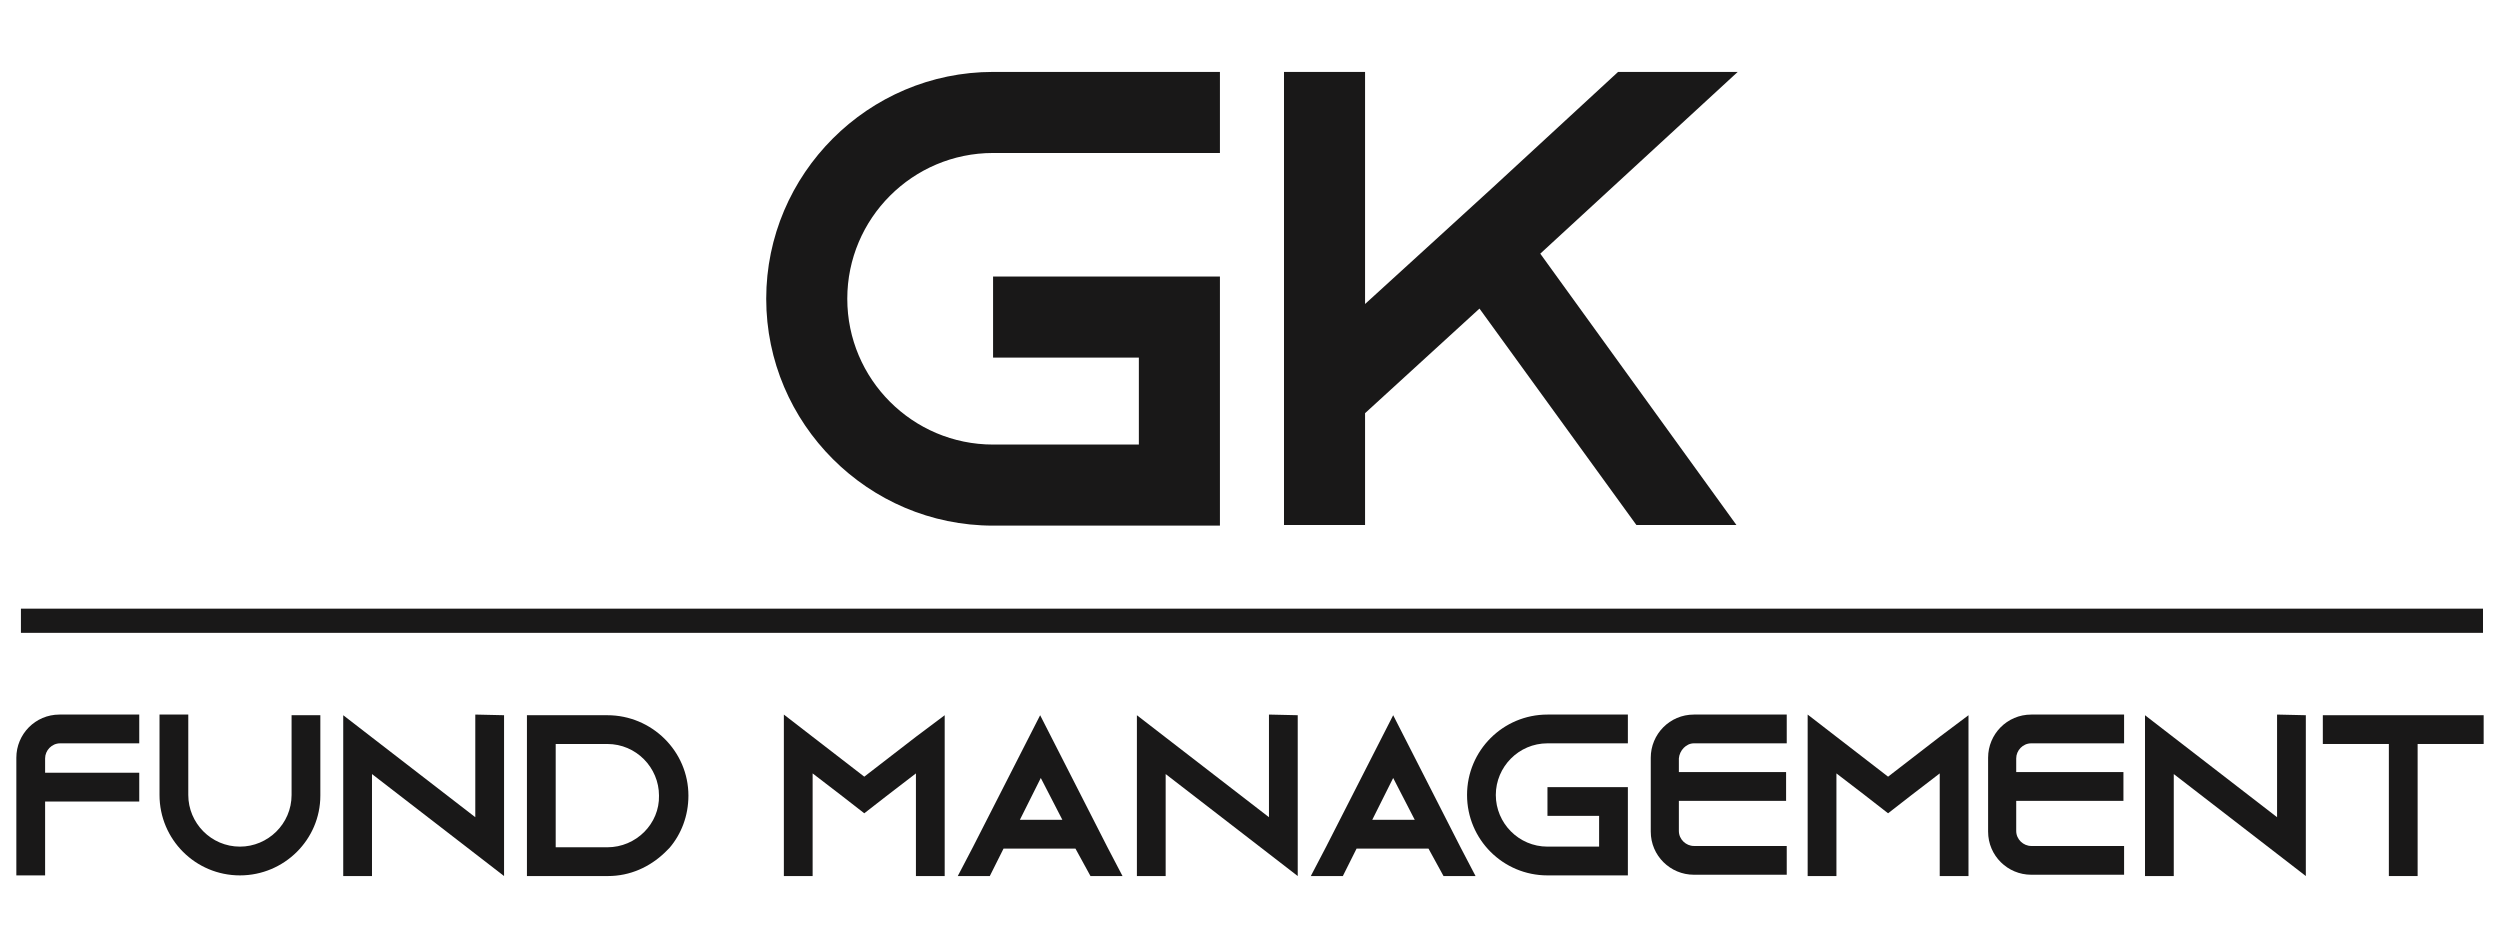 <?xml version="1.0" encoding="utf-8"?>
<!-- Generator: Adobe Illustrator 27.8.1, SVG Export Plug-In . SVG Version: 6.00 Build 0)  -->
<svg version="1.1" id="Layer_2_00000036209027982997195180000011723817549738818235_"
	 xmlns="http://www.w3.org/2000/svg" xmlns:xlink="http://www.w3.org/1999/xlink" x="0px" y="0px" width="382.4px" height="143.3px"
	 viewBox="0 0 382.4 143.3" style="enable-background:new 0 0 382.4 143.3;" xml:space="preserve">
<style type="text/css">
	.st0{fill:#191818;}
</style>
<g>
	<rect x="3.2" y="93.1" class="st0" width="376.6" height="3.7"/>
	<g>
		<path class="st0" d="M129.6,45.7c0,12.3,10,22.3,22.3,22.3h22.3V54.7h-22.3V42.3h34.7v38.1h-34.7c-19.1,0-34.7-15.6-34.7-34.7
			c0-19.1,15.6-34.7,34.7-34.7h34.7v12.4h-34.7C139.6,23.4,129.6,33.4,129.6,45.7z"/>
		<path class="st0" d="M235.6,38.8l30,41.5h-15.3l-24-33.1l-17.5,16v17.1h-12.4V11h12.4v35.5l10.2-9.3l9.2-8.4L247.5,11h18.3
			L235.6,38.8z"/>
	</g>
	<g>
		<g>
			<path class="st0" d="M9.2,113.7h12.1v-4.4H9.1c-3.7,0-6.6,3-6.6,6.6v18h4.4v-11.3h14.4v-4.4H6.9V116
				C6.9,114.8,7.9,113.7,9.2,113.7z"/>
			<path class="st0" d="M44.6,109.3v12.3c0,4.4-3.6,7.9-7.9,7.9c-4.4,0-7.9-3.6-7.9-7.9v-12.3h-4.4v12.3c0,6.8,5.5,12.3,12.3,12.3
				S49,128.4,49,121.7v-12.3H44.6z"/>
			<path class="st0" d="M72.7,109.3V125l-15.8-12.2l-4.4-3.4V134h4.4v-15.6l15.8,12.2l4.4,3.4v-24.6L72.7,109.3z"/>
			<path class="st0" d="M92.9,109.4L92.9,109.4l-12.3,0V134H93c3.4,0,6.4-1.4,8.7-3.6c0.2-0.2,0.5-0.5,0.7-0.7
				c1.8-2.1,2.9-4.9,2.9-8C105.3,114.9,99.7,109.4,92.9,109.4z M92.9,129.6H85v-15.8h7.9c4.4,0,7.9,3.6,7.9,7.9
				C100.9,126,97.3,129.6,92.9,129.6z"/>
		</g>
		<g>
			<path class="st0" d="M140.1,112.7l-7.9,6.1l-7.9-6.1l-4.4-3.4V134h4.4v-15.7l4.3,3.3l3.6,2.8l3.6-2.8l4.3-3.3V134h4.4v-24.6
				L140.1,112.7z"/>
			<path class="st0" d="M194.1,109.3V125l-15.8-12.2l-4.4-3.4V134h4.4v-15.6l15.8,12.2l4.4,3.4v-24.6L194.1,109.3z"/>
			<path class="st0" d="M236.7,113.7H249v-4.4h-12.3c-6.8,0-12.3,5.5-12.3,12.3c0,6.8,5.5,12.3,12.3,12.3H249v-13.5h-12.3v4.4h7.9
				v4.7h-7.9c-4.4,0-7.9-3.6-7.9-7.9C228.8,117.3,232.3,113.7,236.7,113.7z"/>
			<path class="st0" d="M259.1,113.7h14.2v-4.4h-14.2c-3.7,0-6.6,3-6.6,6.6v11.3c0,3.7,3,6.6,6.6,6.6h14.2v-4.4h-14.2
				c-1.2,0-2.3-1-2.3-2.3v-4.6h16.4v-4.4h-16.4V116C256.9,114.8,257.9,113.7,259.1,113.7z"/>
			<path class="st0" d="M310.7,113.7h14.2v-4.4h-14.2c-3.7,0-6.6,3-6.6,6.6v11.3c0,3.7,3,6.6,6.6,6.6h14.2v-4.4h-14.2
				c-1.2,0-2.3-1-2.3-2.3v-4.6h16.4v-4.4h-16.4V116C308.4,114.8,309.4,113.7,310.7,113.7z"/>
			<path class="st0" d="M296.7,112.7l-7.9,6.1l-7.9-6.1l-4.4-3.4V134h4.4v-15.7l4.3,3.3l3.6,2.8l3.6-2.8l4.3-3.3V134h4.4v-24.6
				L296.7,112.7z"/>
			<path class="st0" d="M348.3,109.3V125l-15.8-12.2l-4.4-3.4V134h4.4v-15.6l15.8,12.2l4.4,3.4v-24.6L348.3,109.3z"/>
			<path class="st0" d="M355.3,109.4v4.4h10.1V134h4.4v-20.2h10.1v-4.4H355.3z"/>
			<path class="st0" d="M166.8,134h4.9l-2.3-4.4l-10.3-20.2l-10.3,20.2l-2.3,4.4h4.9l2.1-4.2h11L166.8,134z M162.5,125.4H156
				l3.2-6.4L162.5,125.4z"/>
			<path class="st0" d="M220.8,134h4.9l-2.3-4.4l-10.3-20.2l-10.3,20.2l-2.3,4.4h4.9l2.1-4.2h11L220.8,134z M216.4,125.4h-6.5
				l3.2-6.4L216.4,125.4z"/>
		</g>
	</g>
</g>
</svg>
